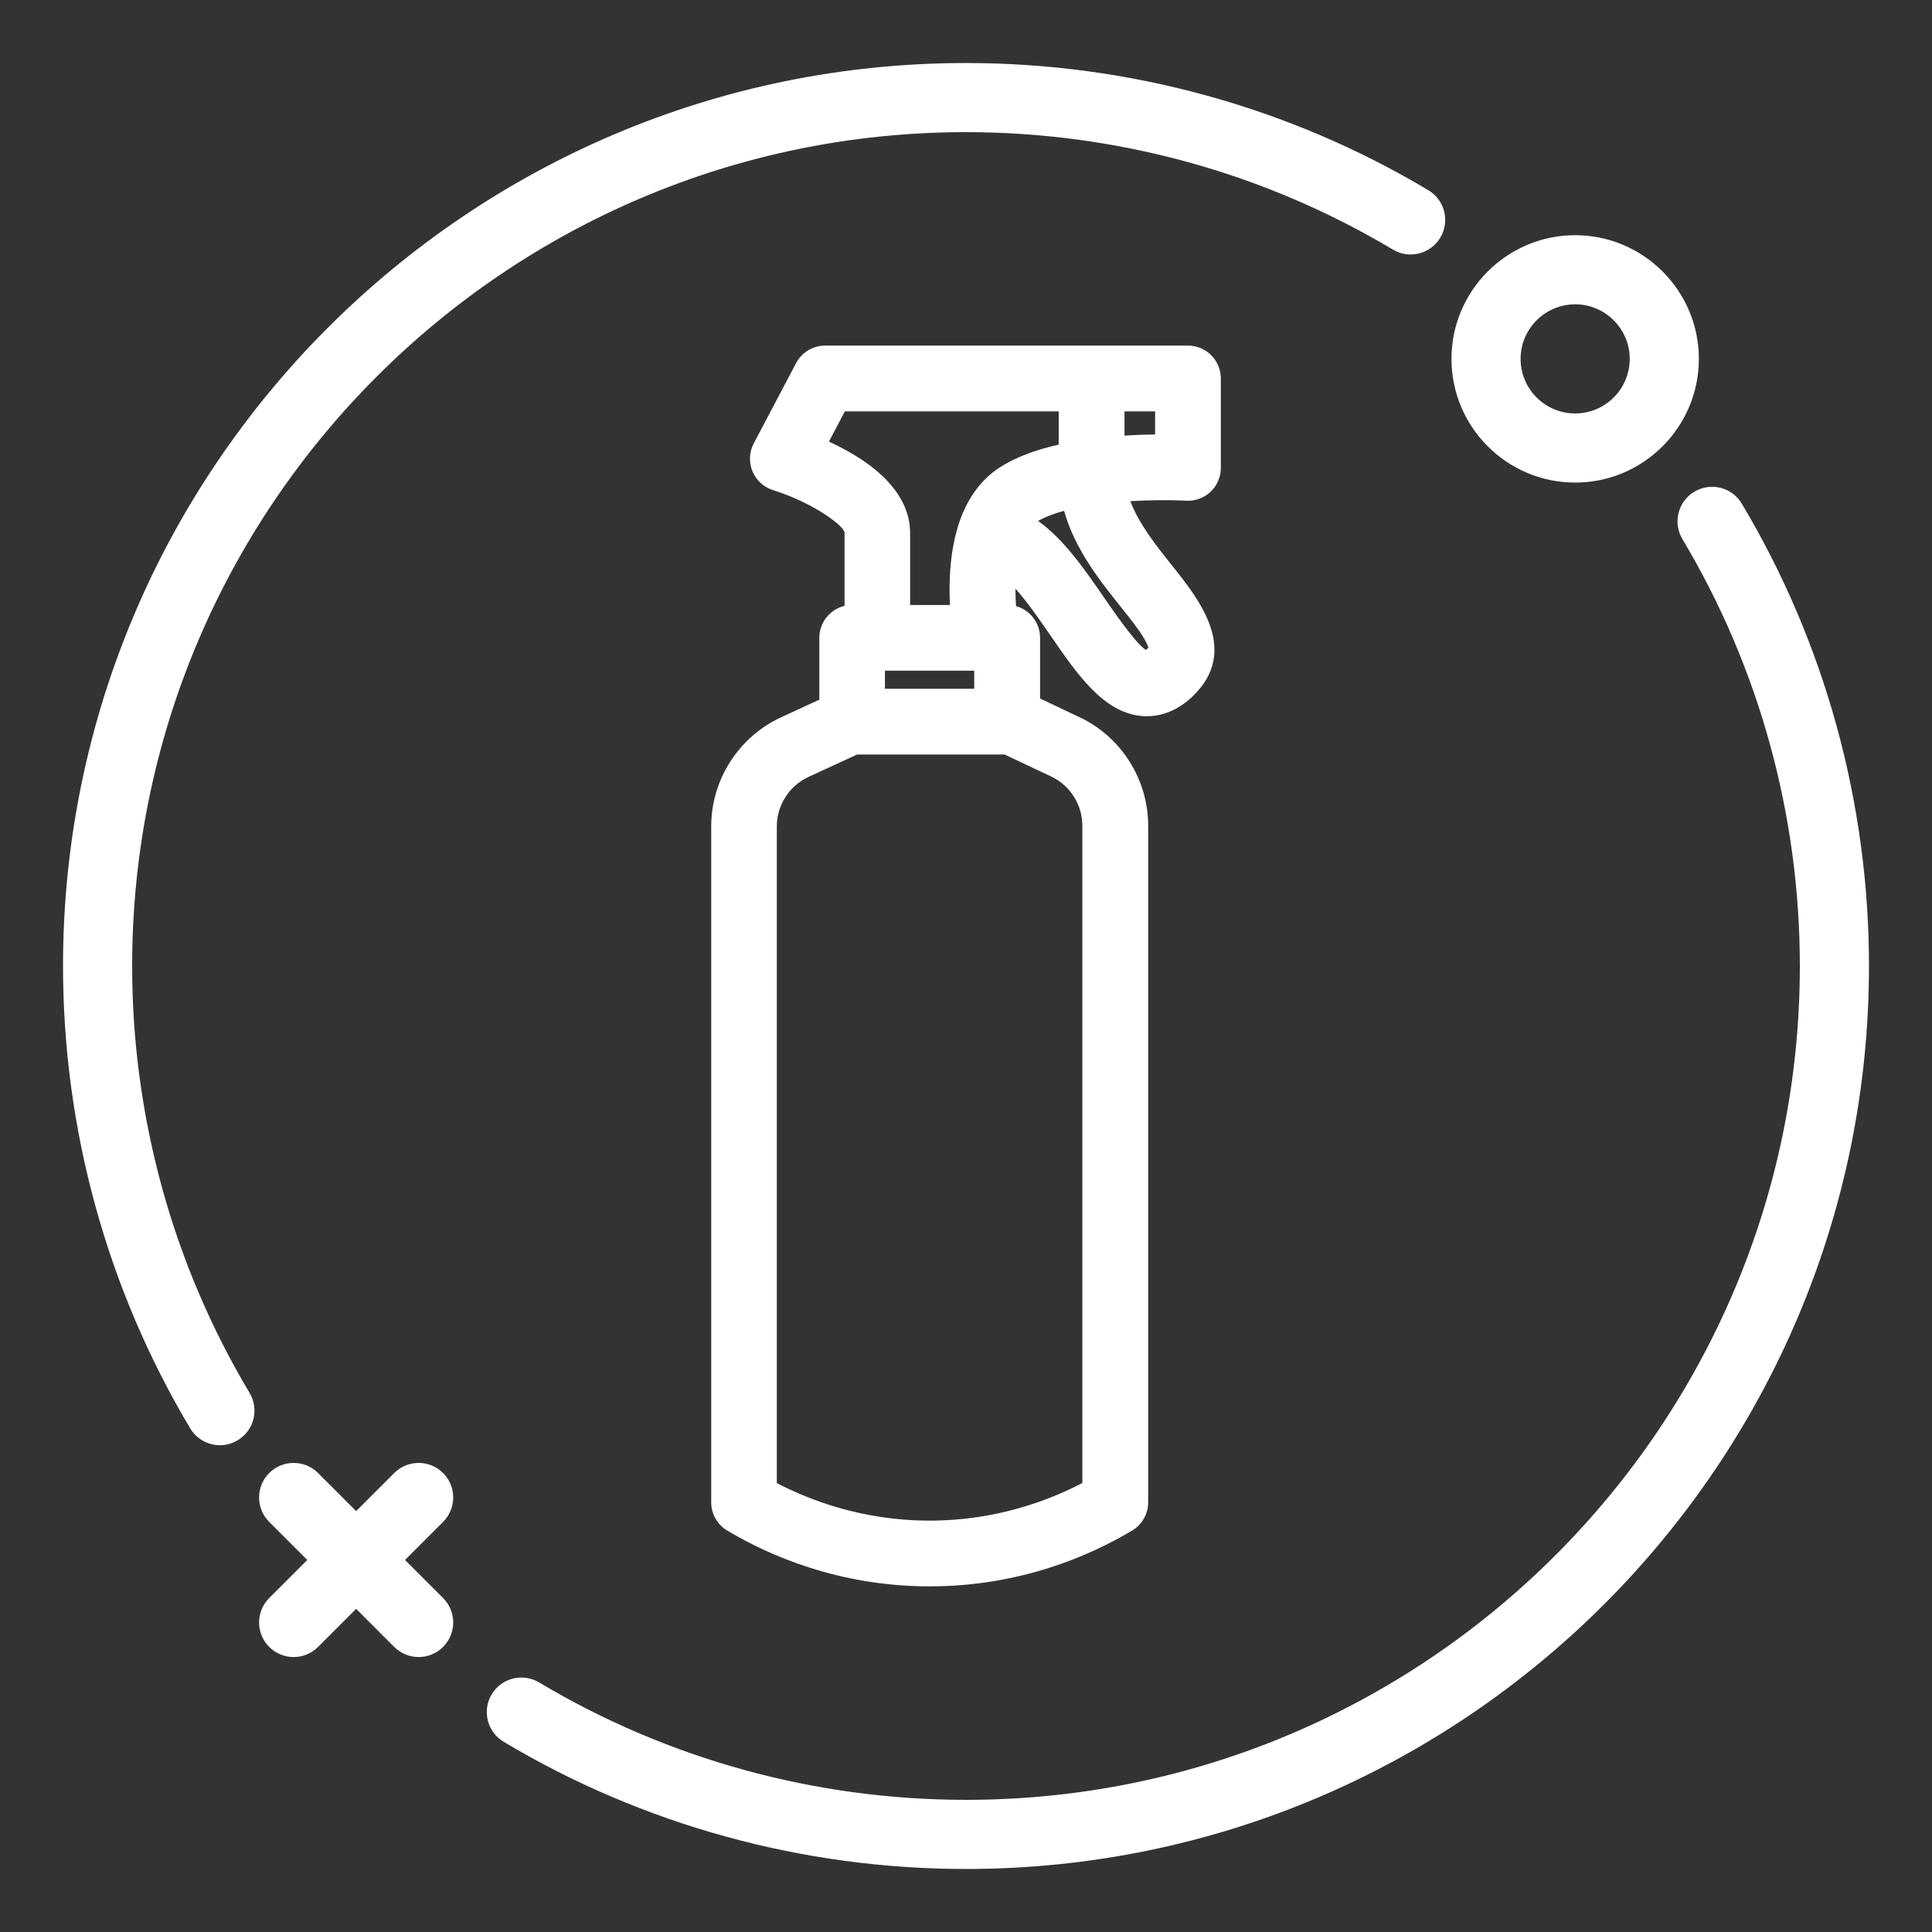 <svg width="500" height="500" viewBox="0 0 500 500" fill="none" xmlns="http://www.w3.org/2000/svg">
<rect x="0" y="0" width="500" height="500" fill="#333333" stroke="none"/>
<path d="M250 483.69C207.77 483.69 166.4 472.31 130.34 450.77C126.1 448.24 124.71 442.74 127.25 438.5C129.78 434.26 135.28 432.87 139.52 435.41C172.8 455.29 211 465.8 250 465.8C368.99 465.8 465.8 368.99 465.8 250C465.8 211 455.29 172.8 435.41 139.52C432.88 135.28 434.26 129.78 438.5 127.25C442.74 124.71 448.24 126.1 450.77 130.34C472.3 166.39 483.69 207.77 483.69 250C483.69 378.86 378.86 483.69 250 483.69Z" fill="white"/>
<path d="M56.92 374.02C53.87 374.02 50.91 372.46 49.23 369.66C27.7 333.61 16.31 292.23 16.31 250C16.31 121.14 121.14 16.31 250 16.31C292.23 16.31 333.6 27.69 369.66 49.23C373.9 51.76 375.29 57.26 372.75 61.5C370.22 65.74 364.72 67.13 360.48 64.59C327.2 44.71 289 34.2 250 34.2C131.01 34.2 34.2 131.01 34.2 250C34.2 289 44.71 327.2 64.59 360.48C67.12 364.72 65.74 370.22 61.5 372.75C60.06 373.61 58.48 374.02 56.92 374.02Z" fill="white"/>
<path d="M407.65 124.89C390 124.89 375.64 110.53 375.64 92.88C375.64 75.23 390 60.87 407.65 60.87C425.3 60.87 439.66 75.23 439.66 92.88C439.66 110.53 425.3 124.89 407.65 124.89ZM407.65 78.76C399.87 78.76 393.53 85.09 393.53 92.88C393.53 100.67 399.86 107 407.65 107C415.44 107 421.77 100.67 421.77 92.88C421.77 85.09 415.44 78.76 407.65 78.76Z" fill="white"/>
<path d="M76 428.84C73.71 428.84 71.42 427.97 69.67 426.22C66.18 422.73 66.18 417.06 69.67 413.57L102.02 381.22C105.51 377.73 111.18 377.73 114.67 381.22C118.16 384.71 118.16 390.38 114.67 393.87L82.32 426.22C80.57 427.97 78.28 428.84 75.99 428.84H76Z" fill="white"/>
<path d="M108.35 428.84C106.06 428.84 103.77 427.97 102.02 426.22L69.67 393.87C66.18 390.38 66.18 384.71 69.67 381.22C73.16 377.73 78.83 377.73 82.32 381.22L114.67 413.57C118.16 417.06 118.16 422.73 114.67 426.22C112.92 427.97 110.63 428.84 108.34 428.84H108.35Z" fill="white"/>
<path d="M305.92 129.53L306.96 129.59C309.27 129.72 311.58 128.89 313.29 127.28C314.98 125.68 315.95 123.43 315.95 121.1V97.94C315.95 93.25 312.13 89.44 307.45 89.44H213.55C210.39 89.44 207.51 91.18 206.03 93.97L195.07 114.75C193.89 116.98 193.77 119.61 194.73 121.95C195.69 124.3 197.63 126.08 200.05 126.84C210.55 130.14 218.56 136.15 218.57 137.9V156.8C214.81 157.69 212.04 161.07 212.04 165.07V181.07L202.14 185.64C191.16 190.71 184.06 201.79 184.06 213.87V388.81C184.06 391.79 185.65 394.59 188.21 396.11C199.1 402.61 216.91 410.38 239.88 410.55H240.61C263.9 410.55 281.96 402.69 293.01 396.1C295.57 394.58 297.15 391.78 297.15 388.8V213.69C297.15 201.72 290.17 190.69 279.36 185.6L269.17 180.77V165.06C269.17 161.18 266.58 157.87 262.95 156.87C262.86 155.58 262.79 154.03 262.8 152.35C265.83 155.73 268.95 160.25 271.57 164.04L271.79 164.36C278.85 174.62 285.53 184.32 295.33 185.29C295.79 185.33 296.29 185.36 296.82 185.36C299.79 185.36 304.26 184.46 308.72 180.15C320.91 168.38 310.35 155.15 303.34 146.37C299.31 141.33 294.8 135.68 292.53 129.7C297.7 129.39 302.58 129.4 305.94 129.53H305.92ZM298.94 106.46V112.44C296.84 112.46 294.12 112.54 291.02 112.74V106.46H298.94ZM297.2 167.61C297.1 167.72 296.95 167.86 296.87 167.93C296.78 168.01 296.68 168.11 296.57 168.2C294.89 167.25 291.26 162.71 285.76 154.69C280.86 147.57 275.37 139.59 268.66 134.82C270.39 133.82 272.65 132.94 275.39 132.2C278.18 142.19 284.71 150.37 290.02 157.01L291.89 159.36C294.18 162.27 296.15 164.94 296.95 166.94C297.09 167.29 297.16 167.5 297.19 167.62L297.2 167.61ZM259.99 195.26L272.06 200.97C276.95 203.28 280.11 208.27 280.11 213.69V383.8C271.39 388.35 257.7 393.54 240.58 393.54H239.97C223.12 393.42 209.62 388.29 201.04 383.82V213.86C201.04 208.39 204.25 203.38 209.23 201.07L221.83 195.26H260H259.99ZM247.87 136.42L247.8 136.65V136.67C245.75 143.58 245.56 151.03 245.85 156.57H235.54V137.92C235.54 131.5 231.84 122.28 214.52 114.29L218.65 106.46H273.99V115.06C267.73 116.48 262.61 118.46 258.76 120.95C253.64 124.26 249.98 129.46 247.85 136.43L247.87 136.42ZM229.02 178.25V173.57H252.13V178.25H229.02Z" fill="white"/>
</svg>
